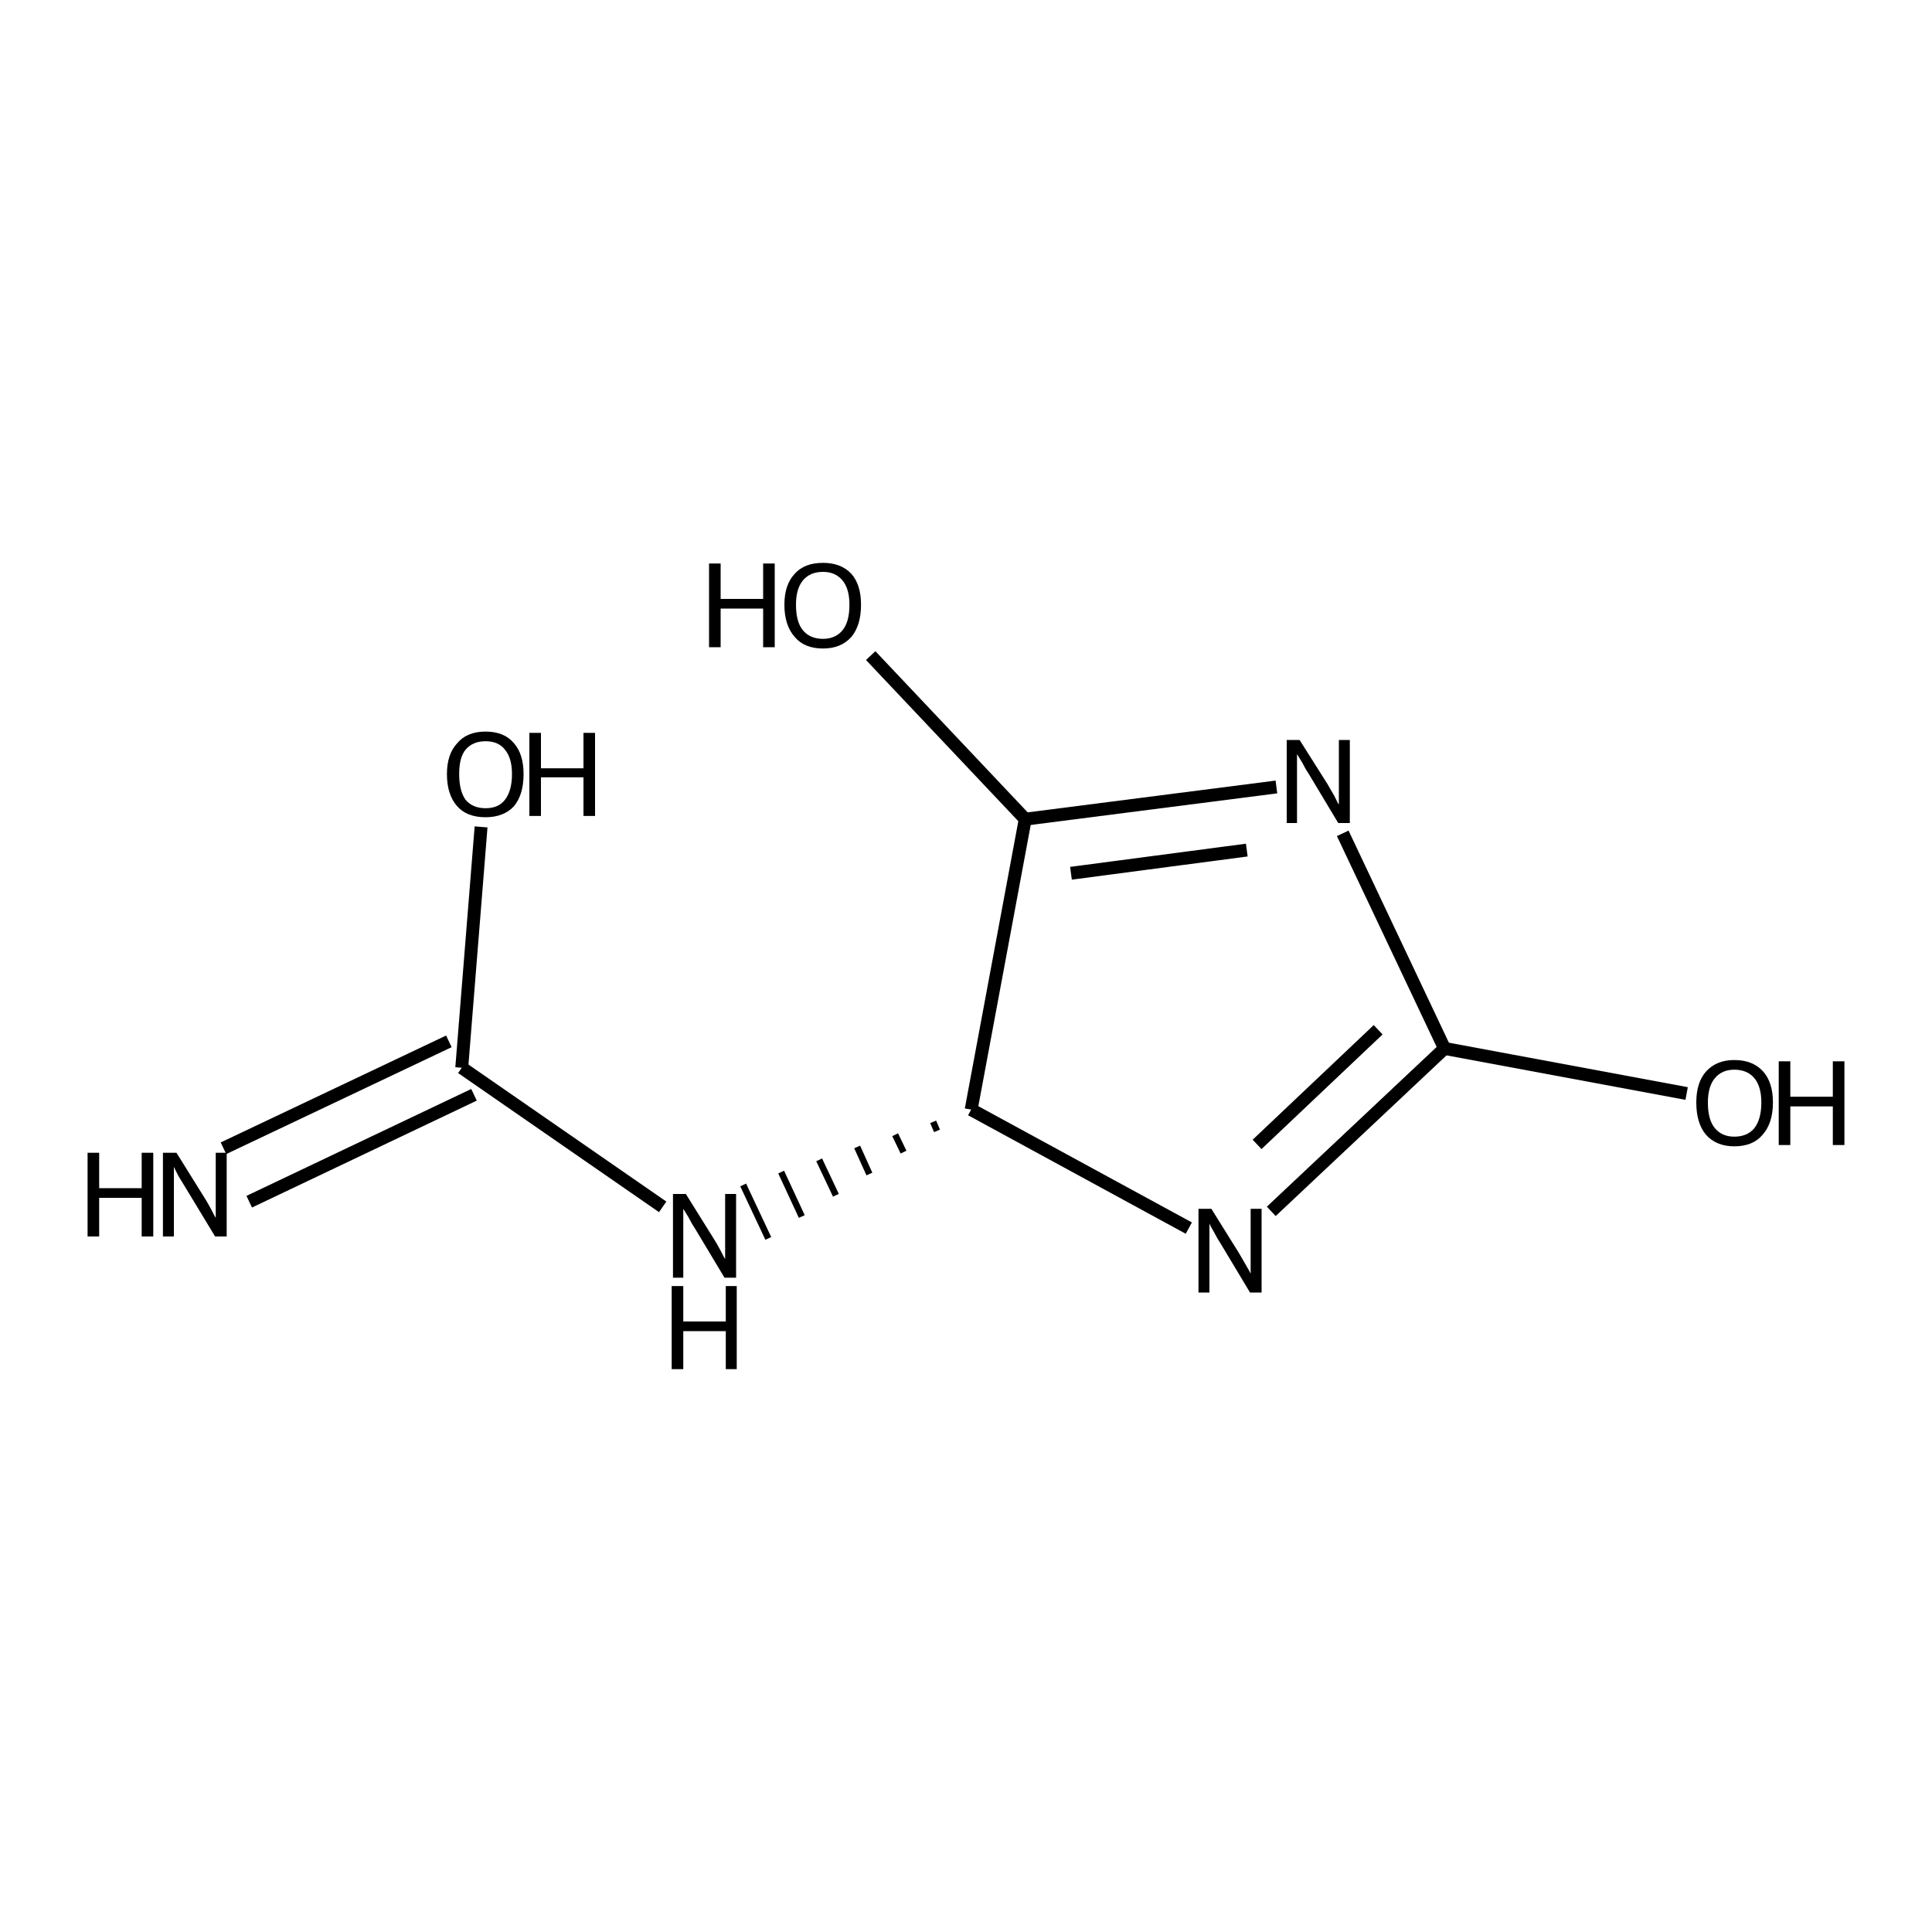 <?xml version='1.0' encoding='iso-8859-1'?>
<svg version='1.1' baseProfile='full'
              xmlns='http://www.w3.org/2000/svg'
                      xmlns:rdkit='http://www.rdkit.org/xml'
                      xmlns:xlink='http://www.w3.org/1999/xlink'
                  xml:space='preserve'
width='300px' height='300px' viewBox='0 0 300 300'>
<!-- END OF HEADER -->
<path class='bond-0 atom-0 atom-1' d='M 74.7,128.4 L 71.7,165.8' style='fill:none;fill-rule:evenodd;stroke:#000000;stroke-width:2.0px;stroke-linecap:butt;stroke-linejoin:miter;stroke-opacity:1' />
<path class='bond-1 atom-1 atom-2' d='M 73.6,170.0 L 38.7,186.6' style='fill:none;fill-rule:evenodd;stroke:#000000;stroke-width:2.0px;stroke-linecap:butt;stroke-linejoin:miter;stroke-opacity:1' />
<path class='bond-1 atom-1 atom-2' d='M 69.7,161.7 L 34.7,178.3' style='fill:none;fill-rule:evenodd;stroke:#000000;stroke-width:2.0px;stroke-linecap:butt;stroke-linejoin:miter;stroke-opacity:1' />
<path class='bond-2 atom-1 atom-3' d='M 71.7,165.8 L 102.9,187.4' style='fill:none;fill-rule:evenodd;stroke:#000000;stroke-width:2.0px;stroke-linecap:butt;stroke-linejoin:miter;stroke-opacity:1' />
<path class='bond-3 atom-4 atom-3' d='M 144.9,174.2 L 145.5,175.6' style='fill:none;fill-rule:evenodd;stroke:#000000;stroke-width:1.0px;stroke-linecap:butt;stroke-linejoin:miter;stroke-opacity:1' />
<path class='bond-3 atom-4 atom-3' d='M 139.0,176.2 L 140.3,178.9' style='fill:none;fill-rule:evenodd;stroke:#000000;stroke-width:1.0px;stroke-linecap:butt;stroke-linejoin:miter;stroke-opacity:1' />
<path class='bond-3 atom-4 atom-3' d='M 133.1,178.1 L 135.0,182.3' style='fill:none;fill-rule:evenodd;stroke:#000000;stroke-width:1.0px;stroke-linecap:butt;stroke-linejoin:miter;stroke-opacity:1' />
<path class='bond-3 atom-4 atom-3' d='M 127.2,180.1 L 129.8,185.6' style='fill:none;fill-rule:evenodd;stroke:#000000;stroke-width:1.0px;stroke-linecap:butt;stroke-linejoin:miter;stroke-opacity:1' />
<path class='bond-3 atom-4 atom-3' d='M 121.3,182.0 L 124.5,188.9' style='fill:none;fill-rule:evenodd;stroke:#000000;stroke-width:1.0px;stroke-linecap:butt;stroke-linejoin:miter;stroke-opacity:1' />
<path class='bond-3 atom-4 atom-3' d='M 115.4,184.0 L 119.3,192.3' style='fill:none;fill-rule:evenodd;stroke:#000000;stroke-width:1.0px;stroke-linecap:butt;stroke-linejoin:miter;stroke-opacity:1' />
<path class='bond-4 atom-4 atom-5' d='M 150.8,172.3 L 184.6,190.7' style='fill:none;fill-rule:evenodd;stroke:#000000;stroke-width:2.0px;stroke-linecap:butt;stroke-linejoin:miter;stroke-opacity:1' />
<path class='bond-5 atom-5 atom-6' d='M 197.4,188.1 L 224.3,162.8' style='fill:none;fill-rule:evenodd;stroke:#000000;stroke-width:2.0px;stroke-linecap:butt;stroke-linejoin:miter;stroke-opacity:1' />
<path class='bond-5 atom-5 atom-6' d='M 195.2,177.7 L 214.0,159.9' style='fill:none;fill-rule:evenodd;stroke:#000000;stroke-width:2.0px;stroke-linecap:butt;stroke-linejoin:miter;stroke-opacity:1' />
<path class='bond-6 atom-6 atom-7' d='M 224.3,162.8 L 208.5,129.4' style='fill:none;fill-rule:evenodd;stroke:#000000;stroke-width:2.0px;stroke-linecap:butt;stroke-linejoin:miter;stroke-opacity:1' />
<path class='bond-7 atom-7 atom-8' d='M 198.2,122.2 L 159.2,127.2' style='fill:none;fill-rule:evenodd;stroke:#000000;stroke-width:2.0px;stroke-linecap:butt;stroke-linejoin:miter;stroke-opacity:1' />
<path class='bond-7 atom-7 atom-8' d='M 193.6,132.0 L 166.3,135.6' style='fill:none;fill-rule:evenodd;stroke:#000000;stroke-width:2.0px;stroke-linecap:butt;stroke-linejoin:miter;stroke-opacity:1' />
<path class='bond-8 atom-8 atom-9' d='M 159.2,127.2 L 135.2,101.8' style='fill:none;fill-rule:evenodd;stroke:#000000;stroke-width:2.0px;stroke-linecap:butt;stroke-linejoin:miter;stroke-opacity:1' />
<path class='bond-9 atom-6 atom-10' d='M 224.3,162.8 L 261.9,169.8' style='fill:none;fill-rule:evenodd;stroke:#000000;stroke-width:2.0px;stroke-linecap:butt;stroke-linejoin:miter;stroke-opacity:1' />
<path class='bond-10 atom-8 atom-4' d='M 159.2,127.2 L 150.8,172.3' style='fill:none;fill-rule:evenodd;stroke:#000000;stroke-width:2.0px;stroke-linecap:butt;stroke-linejoin:miter;stroke-opacity:1' />
<path class='atom-0' d='M 69.4 120.2
Q 69.4 117.1, 71.0 115.4
Q 72.5 113.6, 75.4 113.6
Q 78.3 113.6, 79.8 115.4
Q 81.3 117.1, 81.3 120.2
Q 81.3 123.4, 79.8 125.2
Q 78.2 126.9, 75.4 126.9
Q 72.5 126.9, 71.0 125.2
Q 69.4 123.4, 69.4 120.2
M 75.4 125.5
Q 77.4 125.5, 78.4 124.2
Q 79.5 122.8, 79.5 120.2
Q 79.5 117.7, 78.4 116.4
Q 77.4 115.1, 75.4 115.1
Q 73.4 115.1, 72.3 116.4
Q 71.3 117.6, 71.3 120.2
Q 71.3 122.8, 72.3 124.2
Q 73.4 125.5, 75.4 125.5
' fill='#000000'/>
<path class='atom-0' d='M 82.2 113.8
L 84.0 113.8
L 84.0 119.3
L 90.6 119.3
L 90.6 113.8
L 92.4 113.8
L 92.4 126.7
L 90.6 126.7
L 90.6 120.7
L 84.0 120.7
L 84.0 126.7
L 82.2 126.7
L 82.2 113.8
' fill='#000000'/>
<path class='atom-2' d='M 13.6 179.0
L 15.4 179.0
L 15.4 184.5
L 22.0 184.5
L 22.0 179.0
L 23.8 179.0
L 23.8 192.0
L 22.0 192.0
L 22.0 186.0
L 15.4 186.0
L 15.4 192.0
L 13.6 192.0
L 13.6 179.0
' fill='#000000'/>
<path class='atom-2' d='M 27.4 179.0
L 31.7 185.9
Q 32.1 186.5, 32.8 187.8
Q 33.4 189.0, 33.5 189.1
L 33.5 179.0
L 35.2 179.0
L 35.2 192.0
L 33.4 192.0
L 28.8 184.4
Q 28.3 183.6, 27.7 182.6
Q 27.2 181.6, 27.0 181.2
L 27.0 192.0
L 25.3 192.0
L 25.3 179.0
L 27.4 179.0
' fill='#000000'/>
<path class='atom-3' d='M 106.5 185.4
L 110.8 192.3
Q 111.2 192.9, 111.9 194.2
Q 112.5 195.4, 112.6 195.5
L 112.6 185.4
L 114.3 185.4
L 114.3 198.4
L 112.5 198.4
L 108.0 190.9
Q 107.4 190.0, 106.9 189.0
Q 106.3 188.0, 106.1 187.7
L 106.1 198.4
L 104.5 198.4
L 104.5 185.4
L 106.5 185.4
' fill='#000000'/>
<path class='atom-3' d='M 104.3 199.7
L 106.1 199.7
L 106.1 205.2
L 112.7 205.2
L 112.7 199.7
L 114.4 199.7
L 114.4 212.6
L 112.7 212.6
L 112.7 206.7
L 106.1 206.7
L 106.1 212.6
L 104.3 212.6
L 104.3 199.7
' fill='#000000'/>
<path class='atom-5' d='M 188.1 187.7
L 192.4 194.6
Q 192.8 195.3, 193.5 196.5
Q 194.2 197.7, 194.2 197.8
L 194.2 187.7
L 195.9 187.7
L 195.9 200.7
L 194.1 200.7
L 189.6 193.2
Q 189.0 192.3, 188.5 191.3
Q 187.9 190.3, 187.8 190.0
L 187.8 200.7
L 186.1 200.7
L 186.1 187.7
L 188.1 187.7
' fill='#000000'/>
<path class='atom-7' d='M 201.8 114.9
L 206.1 121.7
Q 206.5 122.4, 207.2 123.6
Q 207.8 124.9, 207.9 124.9
L 207.9 114.9
L 209.6 114.9
L 209.6 127.8
L 207.8 127.8
L 203.3 120.3
Q 202.7 119.4, 202.2 118.4
Q 201.6 117.4, 201.4 117.1
L 201.4 127.8
L 199.8 127.8
L 199.8 114.9
L 201.8 114.9
' fill='#000000'/>
<path class='atom-9' d='M 110.1 87.5
L 111.9 87.5
L 111.9 93.0
L 118.5 93.0
L 118.5 87.5
L 120.3 87.5
L 120.3 100.5
L 118.5 100.5
L 118.5 94.5
L 111.9 94.5
L 111.9 100.5
L 110.1 100.5
L 110.1 87.5
' fill='#000000'/>
<path class='atom-9' d='M 121.8 93.9
Q 121.8 90.8, 123.4 89.1
Q 124.9 87.4, 127.8 87.4
Q 130.6 87.4, 132.2 89.1
Q 133.7 90.8, 133.7 93.9
Q 133.7 97.1, 132.2 98.9
Q 130.6 100.7, 127.8 100.7
Q 124.9 100.7, 123.4 98.9
Q 121.8 97.1, 121.8 93.9
M 127.8 99.2
Q 129.7 99.2, 130.8 97.9
Q 131.9 96.6, 131.9 93.9
Q 131.9 91.4, 130.8 90.1
Q 129.7 88.8, 127.8 88.8
Q 125.8 88.8, 124.7 90.1
Q 123.6 91.4, 123.6 93.9
Q 123.6 96.6, 124.7 97.9
Q 125.8 99.2, 127.8 99.2
' fill='#000000'/>
<path class='atom-10' d='M 263.4 171.2
Q 263.4 168.1, 264.9 166.4
Q 266.5 164.6, 269.3 164.6
Q 272.2 164.6, 273.8 166.4
Q 275.3 168.1, 275.3 171.2
Q 275.3 174.4, 273.7 176.2
Q 272.2 178.0, 269.3 178.0
Q 266.5 178.0, 264.9 176.2
Q 263.4 174.4, 263.4 171.2
M 269.3 176.5
Q 271.3 176.5, 272.4 175.2
Q 273.5 173.8, 273.5 171.2
Q 273.5 168.7, 272.4 167.4
Q 271.3 166.1, 269.3 166.1
Q 267.4 166.1, 266.3 167.4
Q 265.2 168.7, 265.2 171.2
Q 265.2 173.9, 266.3 175.2
Q 267.4 176.5, 269.3 176.5
' fill='#000000'/>
<path class='atom-10' d='M 276.2 164.8
L 278.0 164.8
L 278.0 170.3
L 284.6 170.3
L 284.6 164.8
L 286.4 164.8
L 286.4 177.8
L 284.6 177.8
L 284.6 171.8
L 278.0 171.8
L 278.0 177.8
L 276.2 177.8
L 276.2 164.8
' fill='#000000'/>
</svg>
